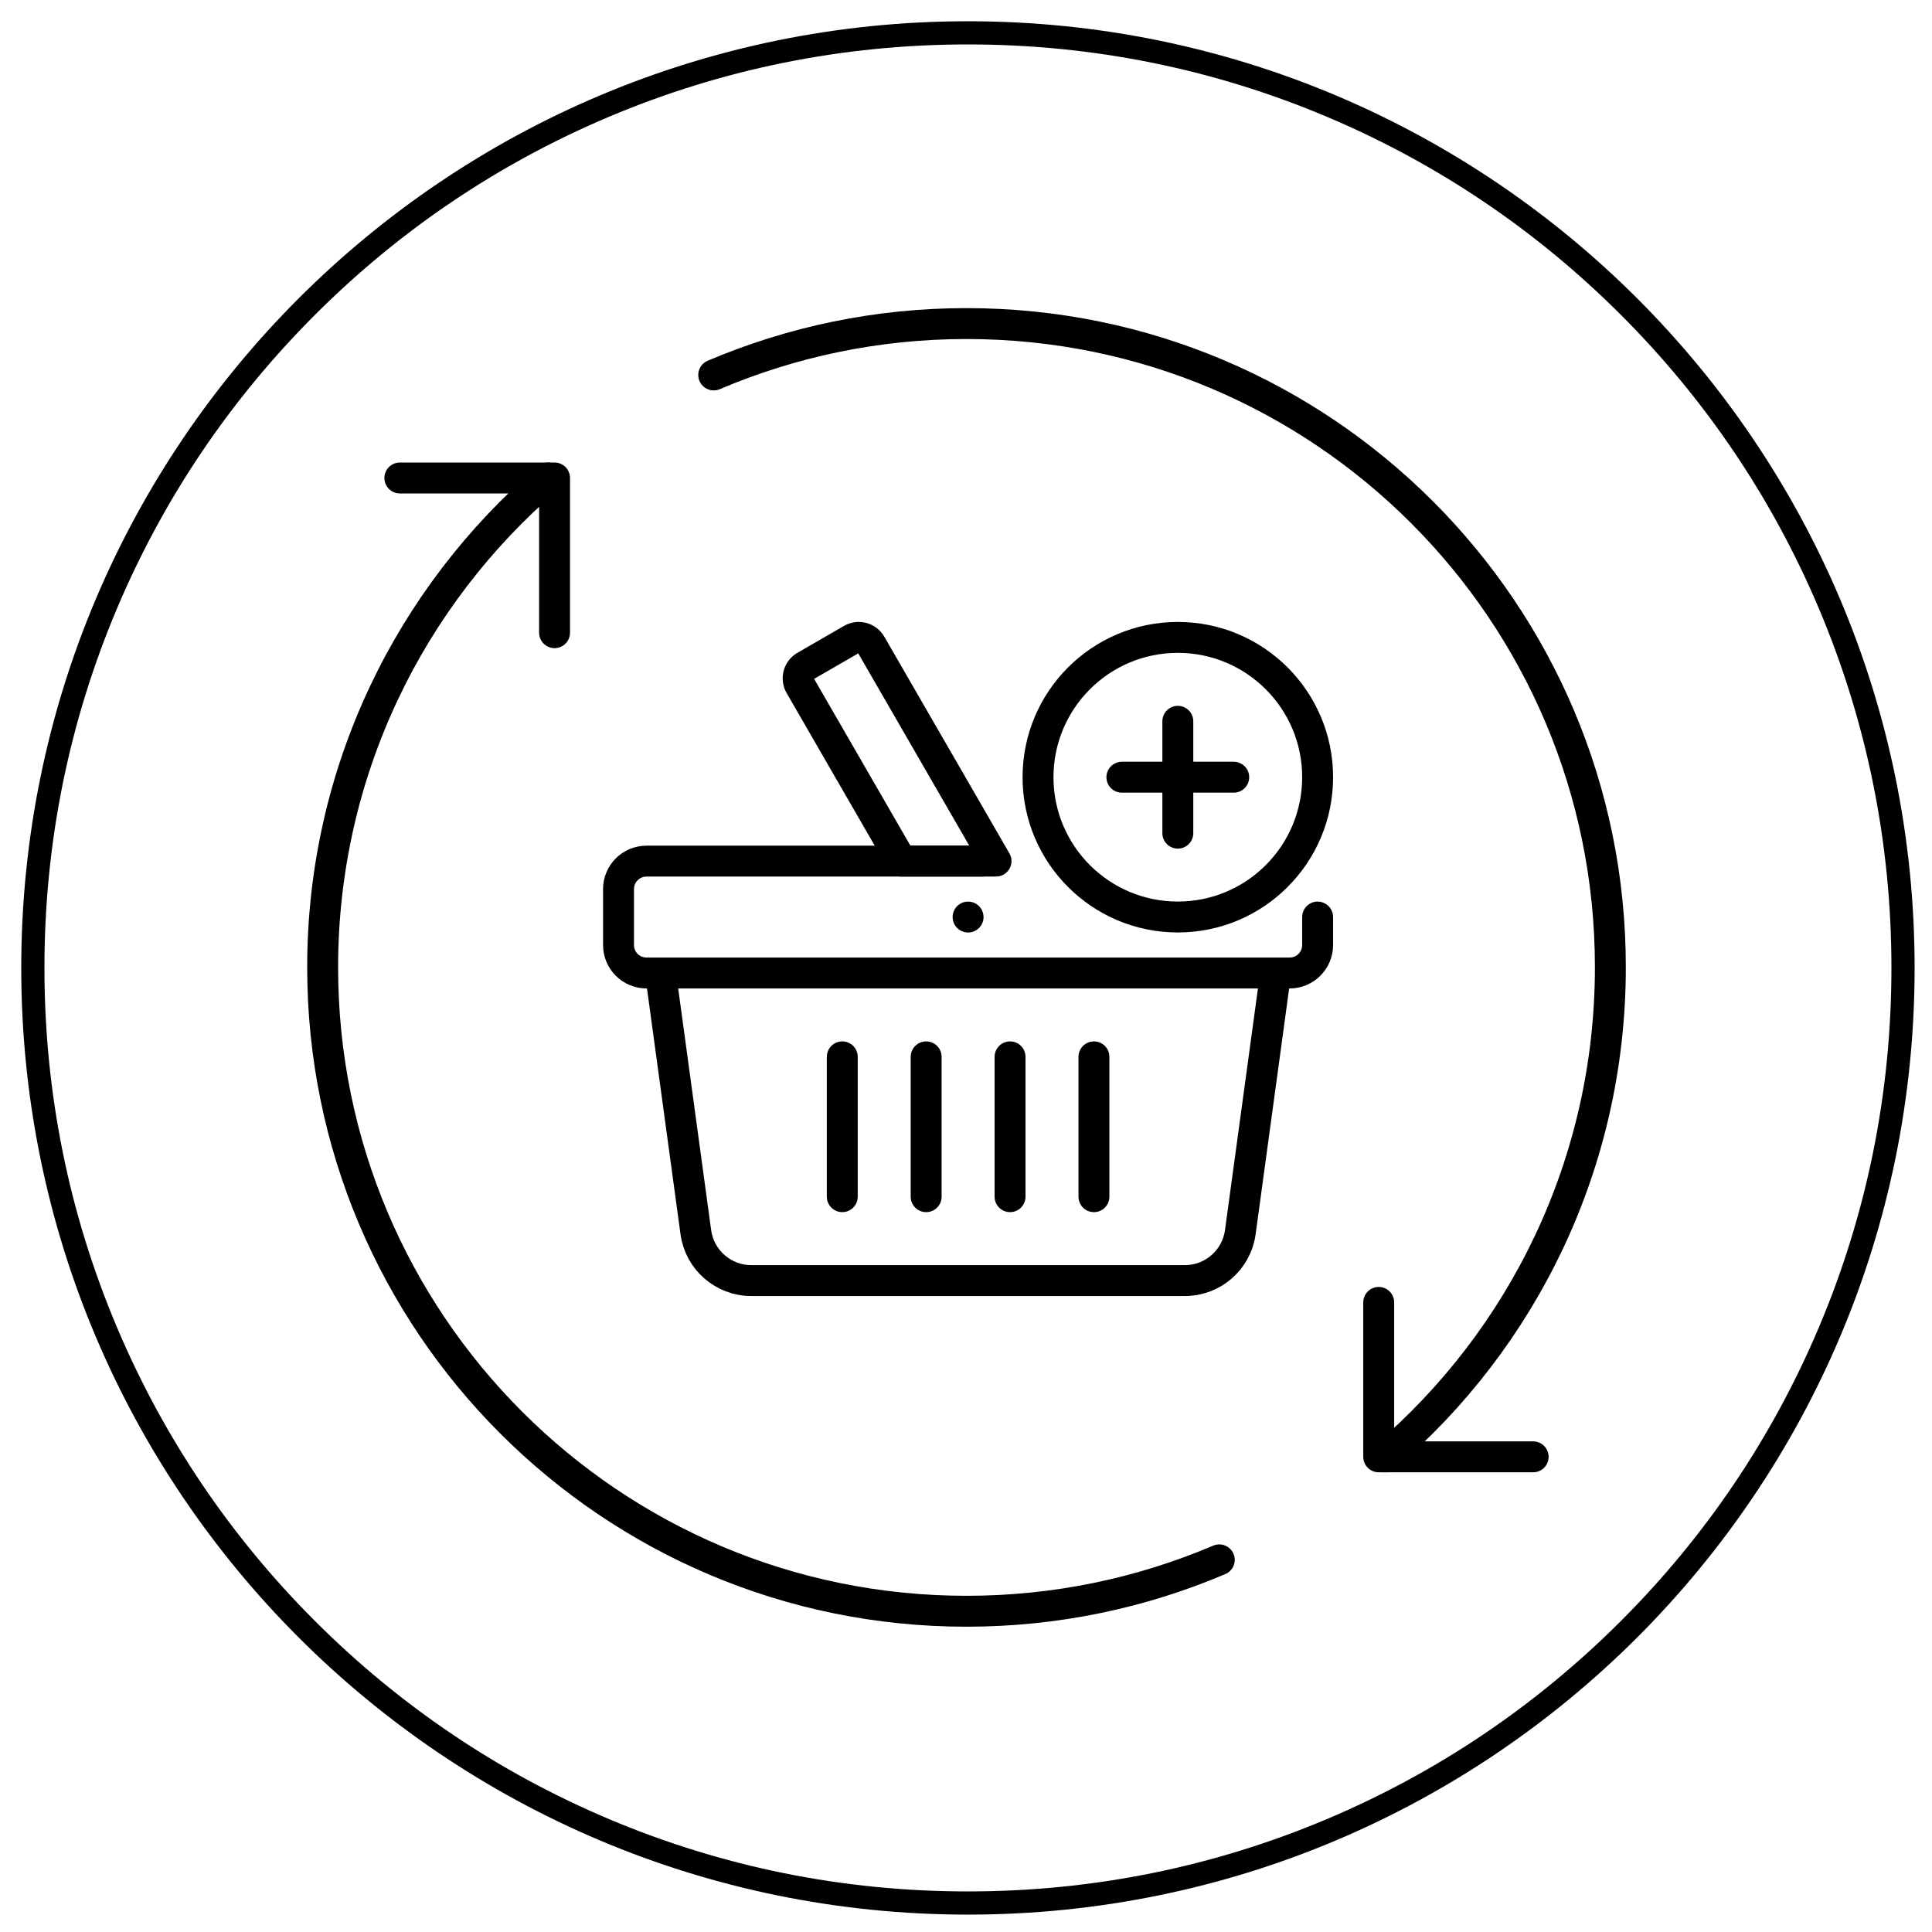 <svg xmlns="http://www.w3.org/2000/svg" id="Layer_1_copy" data-name="Layer 1 copy" viewBox="0 0 500 500"><defs><style>      .cls-1, .cls-2 {        fill: none;        stroke: #000;        stroke-linejoin: round;        stroke-width: 8px;      }      .cls-2 {        stroke-linecap: round;      }      .cls-3 {        stroke-width: 0px;      }    </style></defs><path class="cls-3" d="m250.5,11.5c32.27,0,63.57,6.32,93.03,18.78,28.46,12.04,54.02,29.27,75.97,51.22,21.95,21.95,39.18,47.51,51.22,75.97,12.46,29.46,18.78,60.76,18.78,93.03s-6.32,63.57-18.78,93.03c-12.04,28.46-29.27,54.02-51.22,75.97-21.95,21.95-47.51,39.18-75.97,51.22-29.46,12.46-60.76,18.78-93.03,18.78s-63.57-6.32-93.03-18.78c-28.46-12.04-54.02-29.27-75.97-51.22-21.95-21.95-39.18-47.51-51.22-75.97-12.46-29.46-18.78-60.76-18.78-93.03s6.32-63.57,18.78-93.03c12.04-28.46,29.27-54.02,51.22-75.97,21.95-21.95,47.51-39.18,75.97-51.22,29.46-12.46,60.76-18.78,93.03-18.78m0-6C115.19,5.5,5.5,115.19,5.5,250.5s109.69,245,245,245,245-109.69,245-245S385.81,5.5,250.5,5.5h0Z"></path><g><path class="cls-2" d="m341,237.33v7.24c0,4-3.24,7.24-7.24,7.24h-166.45c-4,0-7.24-3.24-7.24-7.24v-14.47c0-4,3.24-7.24,7.24-7.24h86.84"></path><path class="cls-1" d="m330.14,251.8l-9.15,67.09c-.98,7.17-7.1,12.52-14.34,12.52h-112.23c-7.24,0-13.36-5.35-14.34-12.52l-9.15-67.09"></path><line class="cls-2" x1="250.54" y1="237.33" x2="250.54" y2="237.33"></line><circle class="cls-2" cx="304.82" cy="201.14" r="36.18"></circle><line class="cls-2" x1="290.34" y1="201.14" x2="319.29" y2="201.14"></line><line class="cls-2" x1="304.82" y1="215.62" x2="304.82" y2="186.67"></line><line class="cls-2" x1="283.11" y1="273.51" x2="283.11" y2="309.7"></line><line class="cls-2" x1="261.4" y1="273.51" x2="261.4" y2="309.7"></line><line class="cls-2" x1="239.69" y1="273.51" x2="239.69" y2="309.7"></line><line class="cls-2" x1="217.98" y1="273.51" x2="217.98" y2="309.7"></line><path class="cls-2" d="m233.31,222.85h24.46l-32.38-56.08c-1-1.73-3.22-2.33-4.95-1.33l-12.07,6.97c-1.73,1-2.33,3.22-1.33,4.95l26.26,45.49Z"></path></g><g id="b"><g id="c"><g><polyline class="cls-2" points="356.81 337.06 356.81 377.03 396.78 377.03"></polyline><polyline class="cls-2" points="103.48 123.7 143.52 123.7 143.52 163.74"></polyline><path class="cls-2" d="m358.39,377.03c35.73-30.55,58.37-75.98,58.37-126.66.07-92.02-74.55-166.63-166.63-166.63-23.22,0-45.29,4.74-65.42,13.3"></path><path class="cls-2" d="m141.87,123.7c-35.73,30.62-58.37,75.98-58.37,126.66,0,92.02,74.62,166.63,166.63,166.63,23.22,0,45.29-4.74,65.42-13.3"></path></g></g></g></svg>